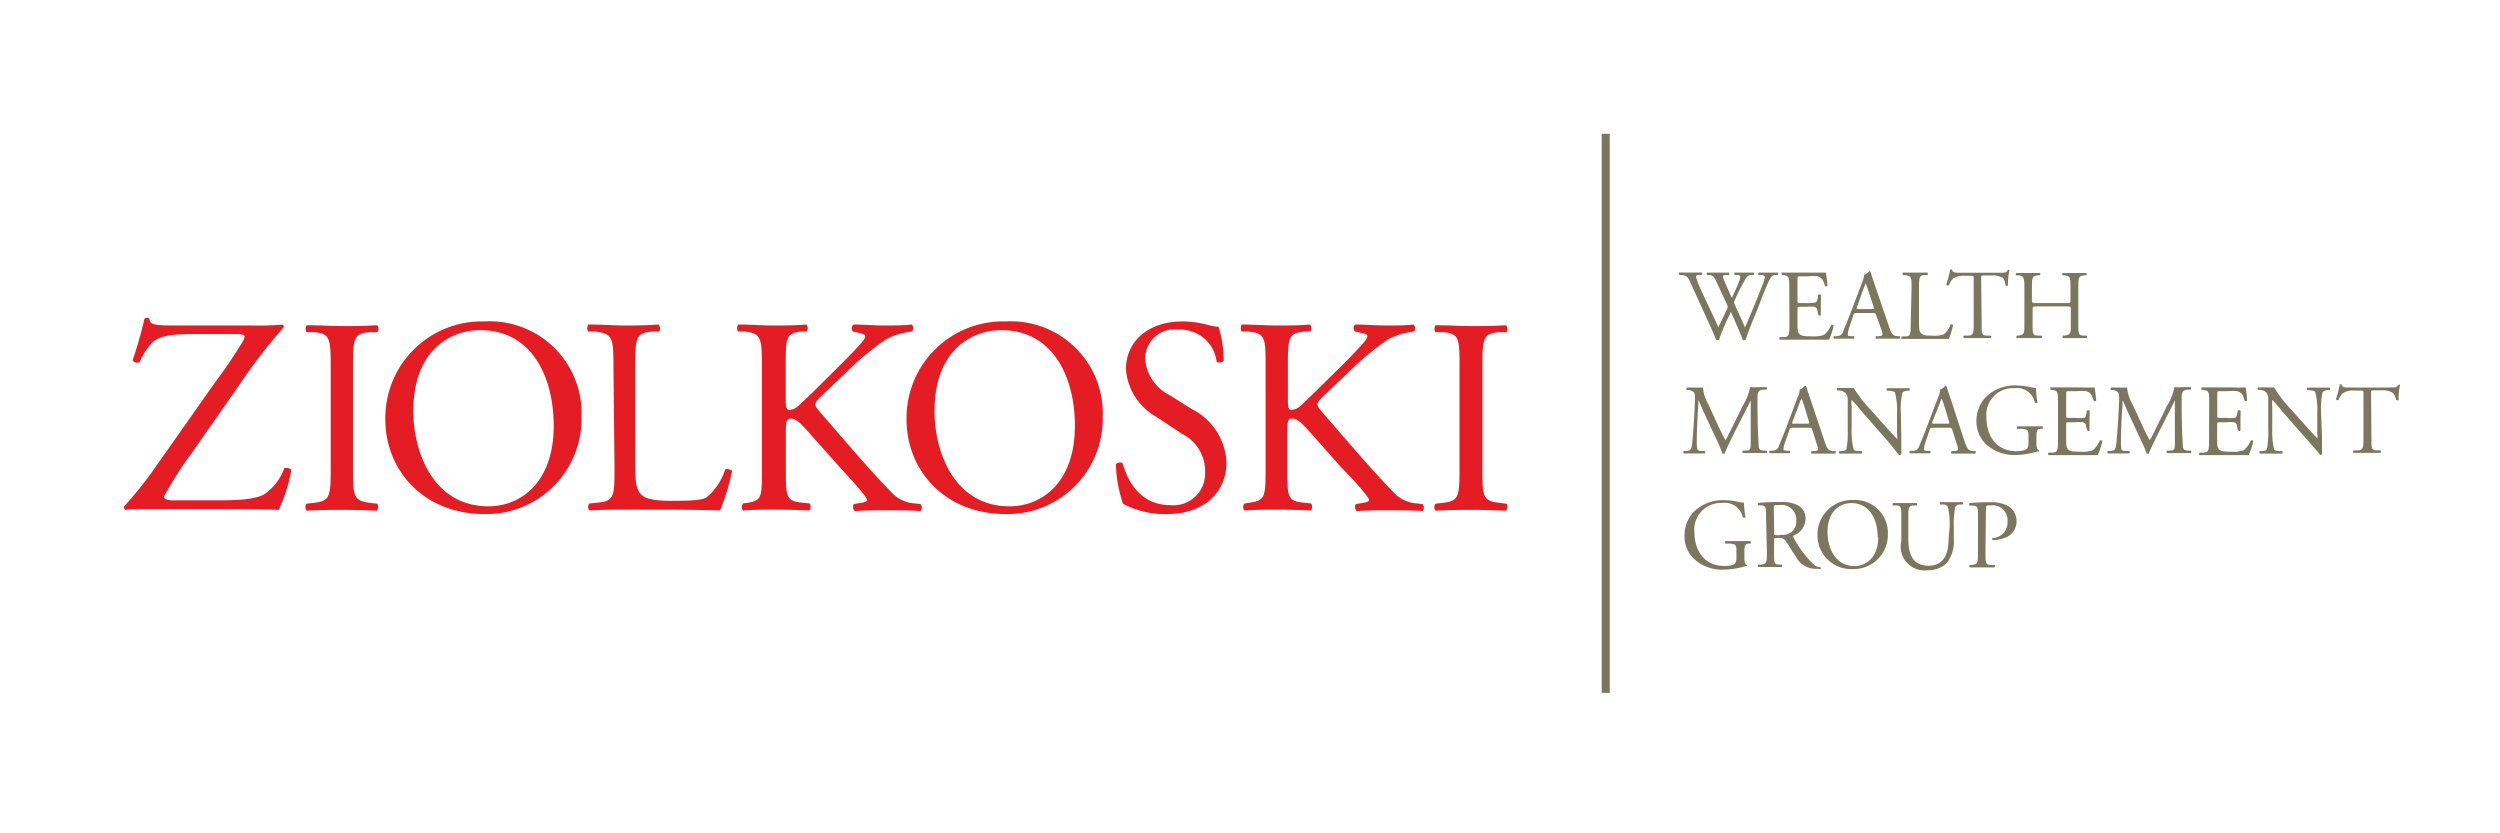 <svg id="afccf0dc-6e66-4b5d-bd53-ab7a97a3882a" data-name="Calque 1" xmlns="http://www.w3.org/2000/svg" width="210" height="70" viewBox="0 0 210 70"><title>logo-ia-ziolkoski-group-L</title><path d="M18,32.21a39.82,39.82,0,0,0,2.27-3.33,1.45,1.45,0,0,0,.28-.63c0-.12-.23-.19-.84-.19H16.22c-1.88,0-2.93.17-3.5.78a6.76,6.76,0,0,0-1,1.59.47.47,0,0,1-.58-.16,35.59,35.59,0,0,0,1-3.52.41.41,0,0,1,.4,0c.07.56.42.59,2.32.59H21a26.61,26.61,0,0,0,2.7-.07.2.2,0,0,1,.14.21,48.43,48.43,0,0,0-3.84,5L16.1,38.07a30.5,30.5,0,0,0-2.32,3.63c0,.24.23.29.65.33.61,0,1.83,0,3.47,0s3.45,0,4.34-.54a4.54,4.54,0,0,0,1.64-2.16c.21-.07.52,0,.59.17a13.06,13.06,0,0,1-1.06,3.33c-1.29-.05-2.62-.07-4.26-.07h-6c-1.24,0-2.08,0-2.62.07a.29.29,0,0,1-.12-.28,31.36,31.36,0,0,0,2.56-3.19Z" fill="#e41c23"/><path d="M27.78,30.9c0-2.49-.05-2.89-1.43-3l-.59,0c-.14-.09-.09-.51,0-.58,1.17,0,2,.07,3,.07s1.74,0,2.91-.07c.14.07.19.49,0,.58l-.59,0c-1.38.11-1.43.51-1.43,3v8.34c0,2.49.05,2.82,1.43,3l.59.07c.14.09.09.52,0,.59-1.17-.05-2-.07-2.91-.07s-1.78,0-3,.07a.46.46,0,0,1,0-.59l.59-.07c1.38-.16,1.43-.49,1.43-3Z" fill="#e41c23"/><path d="M32.37,35.24A8.11,8.11,0,0,1,40.72,27a7.72,7.72,0,0,1,8.13,8,8,8,0,0,1-8.13,8.18c-5.2,0-8.35-3.73-8.35-7.94m14.14.49c0-3.87-1.71-8-6.19-8-2.44,0-5.6,1.66-5.6,6.8,0,3.47,1.69,8,6.3,8,2.82,0,5.49-2.11,5.49-6.73" fill="#e41c23"/><path d="M51.53,30.85c0-2.46-.05-2.83-1.52-3l-.59,0c-.14-.09-.09-.51,0-.59,1.31,0,2.11.08,3,.08s1.72,0,2.89-.08c.14.08.19.5.05.59l-.57,0c-1.38.12-1.43.49-1.43,3V39c0,1.48.07,2.09.49,2.53.26.26.71.54,2.56.54S59,42,59.36,41.77a5,5,0,0,0,1.55-2.32c.14-.11.58,0,.58.15a18.94,18.94,0,0,1-1,3.28c-1.2-.05-3.42-.07-5.84-.07H52.51c-1,0-1.73,0-3,.07a.46.46,0,0,1,0-.59l.7-.07c1.36-.14,1.41-.47,1.41-2.93Z" fill="#e41c23"/><path d="M64,30.85c0-2.46-.05-2.83-1.41-3l-.58,0c-.14-.09-.1-.51,0-.59,1.15,0,1.9.08,3,.08.91,0,1.71,0,2.71-.08.15.08.19.5,0,.59l-.44,0C66,28,66,28.39,66,30.85v2.7c0,.44,0,.89.31.89a1.28,1.28,0,0,0,.65-.26c.33-.28.94-.89,1.2-1.12l2.53-2.51c.44-.43,1.59-1.62,1.83-1.95a.73.73,0,0,0,.16-.37c0-.1-.09-.17-.4-.24l-.63-.14a.4.4,0,0,1,.05-.59c.82,0,1.75.08,2.57.08s1.62,0,2.33-.08a.44.44,0,0,1,0,.59,5.78,5.78,0,0,0-2.18.66,23,23,0,0,0-3.28,2.72l-2.11,2c-.33.33-.54.54-.54.73s.14.35.45.72c2.22,2.56,4,4.67,5.86,6.59a2.91,2.91,0,0,0,1.87,1l.64.07a.42.42,0,0,1,0,.59c-.61-.05-1.53-.07-2.63-.07s-1.78,0-2.86.07c-.16-.05-.23-.45-.09-.59l.54-.09c.33-.05.56-.12.56-.24s-.16-.33-.33-.54c-.44-.56-1-1.19-1.94-2.2l-1.88-2.11c-1.33-1.5-1.71-2-2.27-2-.35,0-.4.31-.4,1.13v3c0,2.46,0,2.79,1.36,2.93l.63.07c.14.09.1.52,0,.59-1.15-.05-2-.07-2.86-.07s-1.76,0-2.72.07a.46.46,0,0,1,0-.59l.47-.07C64,42,64,41.75,64,39.29Z" fill="#e41c23"/><path d="M76.15,35.24A8.11,8.11,0,0,1,84.5,27a7.72,7.72,0,0,1,8.13,8,8,8,0,0,1-8.13,8.18c-5.21,0-8.35-3.73-8.35-7.94m14.14.49c0-3.87-1.72-8-6.19-8-2.44,0-5.6,1.66-5.6,6.8,0,3.47,1.68,8,6.3,8,2.81,0,5.49-2.11,5.49-6.73" fill="#e41c23"/><path d="M98,43.18a7.46,7.46,0,0,1-3.66-.86A10.76,10.76,0,0,1,93.74,39c.11-.16.47-.21.56-.07.35,1.2,1.31,3.5,4,3.5a2.66,2.66,0,0,0,2.93-2.7,3.52,3.52,0,0,0-1.92-3.28L97.11,35a5,5,0,0,1-2.53-4c0-2.22,1.74-4,4.78-4a8.75,8.75,0,0,1,2.18.31,3.41,3.41,0,0,0,.82.14,9.86,9.86,0,0,1,.43,2.86c-.1.14-.47.21-.59.07A3.07,3.07,0,0,0,99,27.69a2.45,2.45,0,0,0-2.79,2.6,3.7,3.7,0,0,0,2,2.88l1.88,1.18a5.26,5.26,0,0,1,2.93,4.5c0,2.57-1.94,4.33-5,4.33" fill="#e41c23"/><path d="M106.31,30.85c0-2.46,0-2.83-1.41-3l-.59,0c-.14-.09-.09-.51,0-.59,1.15,0,1.9.08,3,.08s1.71,0,2.72-.08c.14.08.19.5,0,.59l-.45,0c-1.36.14-1.4.49-1.4,3v2.7c0,.44,0,.89.3.89a1.35,1.35,0,0,0,.66-.26c.33-.28.94-.89,1.19-1.12l2.54-2.51c.44-.43,1.59-1.62,1.82-1.95a.68.68,0,0,0,.17-.37c0-.1-.09-.17-.4-.24l-.63-.14a.4.4,0,0,1,0-.59c.82,0,1.76.08,2.58.08s1.62,0,2.32-.08a.43.43,0,0,1,.05.59,5.78,5.78,0,0,0-2.18.66,23,23,0,0,0-3.28,2.72l-2.11,2c-.33.33-.54.54-.54.73s.14.35.45.72c2.22,2.56,4,4.67,5.86,6.59a2.89,2.89,0,0,0,1.87,1l.63.07a.41.41,0,0,1,0,.59c-.61-.05-1.53-.07-2.63-.07s-1.78,0-2.86.07c-.16-.05-.23-.45-.09-.59l.54-.09c.33-.05.56-.12.56-.24s-.17-.33-.33-.54c-.44-.56-1-1.19-2-2.2l-1.87-2.11c-1.34-1.5-1.71-2-2.27-2-.36,0-.4.31-.4,1.13v3c0,2.46,0,2.79,1.36,2.93l.63.07c.14.09.1.52,0,.59-1.15-.05-1.94-.07-2.86-.07s-1.75,0-2.71.07c-.15-.07-.19-.42,0-.59l.47-.07c1.24-.19,1.29-.47,1.29-2.93Z" fill="#e41c23"/><path d="M122.6,30.9c0-2.49,0-2.89-1.43-3l-.58,0c-.15-.09-.1-.51,0-.58,1.17,0,2,.07,3,.07s1.73,0,2.9-.07c.14.07.19.49.05.58l-.59,0c-1.38.11-1.43.51-1.43,3v8.34c0,2.49,0,2.82,1.43,3l.59.07c.14.09.09.52-.05.59-1.17-.05-2-.07-2.9-.07s-1.79,0-3,.07a.45.45,0,0,1,0-.59l.58-.07c1.38-.16,1.43-.49,1.43-3Z" fill="#e41c23"/><path d="M141.07,23.09a.13.13,0,0,1,0-.2l.86,0,1,0c.08,0,.07.14,0,.2h-.2c-.17,0-.27.07-.27.15a6.64,6.64,0,0,0,.43,1.12c.47,1.05,1,2.1,1.45,3.13.21-.42.43-.89.65-1.36a1.47,1.47,0,0,0,.14-.34.75.75,0,0,0-.07-.22q-.45-1-.93-2c-.12-.27-.25-.44-.53-.47h-.2a.13.13,0,0,1,0-.2l.9,0,.92,0c.06,0,.07.13,0,.2H145c-.32,0-.33.09-.17.47s.41.93.64,1.45c.16-.32.31-.64.5-1.09.3-.72.26-.81,0-.83h-.25c-.06-.09-.05-.18,0-.2l.79,0,.81,0s.06.13,0,.2h-.24c-.35,0-.5.41-.69.75s-.53,1-.65,1.33a1,1,0,0,0-.08.2.69.69,0,0,0,.06.21c.29.64.58,1.27.86,1.91q.39-.88.75-1.77c.17-.4.61-1.52.67-1.67a4.86,4.86,0,0,0,.25-.76c0-.12-.1-.19-.27-.2h-.25c-.06-.08-.06-.17,0-.2l.81,0,.78,0c.07,0,.07.13,0,.2h-.15c-.42,0-.5.3-1,1.46L147.62,26c-.36.86-.7,1.68-1,2.57a.17.17,0,0,1-.1,0,.21.21,0,0,1-.12,0c-.27-.74-.76-1.79-1-2.38-.3.62-.8,1.69-1,2.38a.17.17,0,0,1-.1,0,.28.28,0,0,1-.13,0c-.14-.35-.47-1.1-.58-1.34-.54-1.17-1.06-2.34-1.6-3.5-.16-.35-.26-.57-.61-.61Z" fill="#7b775f"/><path d="M150.3,24.17c0-.87,0-1-.51-1.06h-.13s0-.19,0-.21l1,0h1.58c.54,0,1,0,1.13,0a10.54,10.54,0,0,1,.14,1.11c0,.05-.17.07-.21,0-.13-.4-.21-.69-.64-.8a4.25,4.25,0,0,0-.82,0h-.6c-.25,0-.25,0-.25.34v1.67c0,.24,0,.24.28.24h.48a3.51,3.51,0,0,0,.72-.05c.1,0,.15-.09.2-.29l.06-.35c.05-.05.19-.05.22,0s0,.53,0,.85,0,.62,0,.8-.17.06-.22,0l-.07-.33c0-.15-.09-.27-.26-.32a3.12,3.12,0,0,0-.65,0h-.48c-.26,0-.28,0-.28.23v1.18c0,.45,0,.73.16.87s.28.2,1,.2a2.51,2.51,0,0,0,1.08-.13,2.14,2.14,0,0,0,.59-.81.15.15,0,0,1,.21.06,7.51,7.51,0,0,1-.38,1.16c-.75,0-1.5,0-2.24,0h-.76c-.36,0-.64,0-1.14,0-.05,0-.07-.16,0-.21l.28,0c.48,0,.52-.17.52-1Z" fill="#7b775f"/><path d="M157.61,26.5c-.06-.18-.09-.21-.34-.21H156c-.21,0-.26,0-.32.2l-.29.88a2.91,2.91,0,0,0-.18.7c0,.1,0,.15.24.17l.28,0c.05,0,.05.18,0,.21l-.87,0-.81,0a.17.17,0,0,1,0-.21l.28,0a.55.55,0,0,0,.5-.41c.15-.39.39-.94.74-1.87l.86-2.27a1.34,1.34,0,0,0,.14-.59,1,1,0,0,0,.44-.32.11.11,0,0,1,.12.07c.11.37.25.76.37,1.13l1.15,3.37c.24.72.35.85.71.89l.23,0c.06,0,0,.18,0,.21l-1,0-1,0a.14.14,0,0,1,0-.21l.25,0c.17,0,.29-.07.29-.15a1.57,1.57,0,0,0-.11-.45ZM156,25.75c-.07.2-.06.21.18.21h1c.24,0,.26,0,.18-.26l-.45-1.37c-.07-.2-.14-.43-.19-.53h0s-.11.24-.2.49Z" fill="#7b775f"/><path d="M160.57,24.17c0-.88,0-1-.54-1.06h-.21s0-.19,0-.21l1.09,0,1,0s.06.17,0,.21h-.2c-.49,0-.51.18-.51,1.06v2.92c0,.53,0,.74.18.9s.25.2.91.2a2.24,2.24,0,0,0,1-.11,1.77,1.77,0,0,0,.56-.83s.21,0,.21.05a6.74,6.74,0,0,1-.36,1.17c-.42,0-1.22,0-2.09,0h-.77c-.35,0-.62,0-1.09,0-.05,0-.06-.16,0-.21l.25,0c.48,0,.5-.17.5-1Z" fill="#7b775f"/><path d="M166.46,27.19c0,.88,0,1,.5,1l.27,0a.17.17,0,0,1,0,.21l-1.1,0-1.16,0a.14.14,0,0,1,0-.21l.3,0c.48,0,.52-.17.52-1V23.44c0-.26,0-.27-.25-.27h-.46a1.75,1.75,0,0,0-1,.21,1.54,1.54,0,0,0-.37.58.16.16,0,0,1-.22-.06,9.59,9.59,0,0,0,.32-1.25.22.22,0,0,1,.16,0c.05.27.32.26.71.26H168c.45,0,.52,0,.65-.23a.16.16,0,0,1,.15,0,5.5,5.5,0,0,0-.13,1.28c0,.06-.17.06-.21,0a1.13,1.13,0,0,0-.21-.61,1.69,1.69,0,0,0-1-.21h-.59c-.25,0-.24,0-.24.29Z" fill="#7b775f"/><path d="M171.16,25.74c-.4,0-.42,0-.42.26v1.19c0,.88,0,1,.51,1l.24,0a.15.15,0,0,1,0,.21c-.46,0-.74,0-1.07,0l-1,0c-.05,0-.07-.16,0-.21l.15,0c.47-.09.48-.17.48-1v-3c0-.88-.06-1-.49-1.06l-.22,0c-.05,0,0-.18,0-.2l1,0,1,0c.06,0,.07.17,0,.2l-.16,0c-.48.05-.5.18-.5,1.06v1c0,.26,0,.27.42.27h2.4c.4,0,.42,0,.42-.27v-1c0-.88,0-1-.52-1.06l-.15,0c-.05,0,0-.18,0-.2l1,0,1,0s.06.17,0,.2l-.17,0c-.49.05-.5.18-.5,1.06v3c0,.88,0,1,.5,1l.2,0a.17.17,0,0,1,0,.21c-.4,0-.68,0-1,0s-.65,0-1,0c0,0-.06-.16,0-.21l.15,0c.52-.09.52-.17.52-1V26c0-.25,0-.26-.42-.26Z" fill="#7b775f"/><path d="M144.36,35.84c.2.4.38.78.58,1.15h0c.22-.39.43-.83.64-1.25l.79-1.61a4.88,4.88,0,0,0,.64-1.61,5.27,5.27,0,0,0,.63,0l.75,0a.17.17,0,0,1,0,.21l-.17,0c-.53,0-.6.21-.59.8,0,.88,0,2.44.09,3.64,0,.42,0,.65.41.68l.27,0a.17.17,0,0,1,0,.21l-1,0-1,0a.16.16,0,0,1,0-.21l.25,0c.41,0,.41-.17.41-.71l0-3.5h0c-.06.1-.38.77-.55,1.09l-.75,1.47c-.37.74-.75,1.53-.9,1.91a.09.09,0,0,1-.08,0,.1.1,0,0,1-.08,0,16.61,16.61,0,0,0-.74-1.67l-.75-1.62c-.18-.39-.36-.82-.54-1.21h0c0,.52-.06,1-.08,1.49s-.06,1.26-.06,2,.05.76.38.78l.32,0c0,.05,0,.18,0,.21-.29,0-.61,0-.93,0l-.86,0s-.07-.17,0-.21l.19,0c.35,0,.47-.1.52-.69s.09-1,.14-1.84.08-1.41.09-1.87-.05-.65-.56-.72l-.13,0a.16.16,0,0,1,0-.21l.66,0a6.12,6.12,0,0,0,.7,0,3.29,3.29,0,0,0,.44,1.39Z" fill="#7b775f"/><path d="M152.24,36.14c-.06-.19-.09-.21-.34-.21h-1.27c-.21,0-.26,0-.32.2L150,37a3,3,0,0,0-.19.7c0,.09,0,.15.24.16l.28,0a.14.14,0,0,1,0,.21c-.22,0-.48,0-.88,0s-.58,0-.8,0c0,0-.07-.17,0-.21l.28,0a.55.55,0,0,0,.5-.41c.15-.38.39-.93.74-1.87l.85-2.26a1.27,1.27,0,0,0,.15-.6.92.92,0,0,0,.43-.32.13.13,0,0,1,.13.08c.11.37.24.75.37,1.12L153.24,37c.24.73.35.85.71.89l.23,0c.06,0,0,.17,0,.21-.35,0-.64,0-1,0s-.72,0-1,0a.14.14,0,0,1,0-.21l.24,0c.18,0,.3-.07.3-.15a2.09,2.09,0,0,0-.11-.44Zm-1.66-.75c-.07.19-.06.2.17.2h1c.24,0,.26,0,.18-.26L151.52,34a3.83,3.83,0,0,0-.2-.52h0a3.56,3.56,0,0,0-.2.49Z" fill="#7b775f"/><path d="M159.71,36.66c0,.25,0,1.25,0,1.46,0,.05-.06.1-.16.1s-.34-.44-1.07-1.27l-1.94-2.21c-.23-.26-.8-1-1-1.14h0a1.88,1.88,0,0,0,0,.55V36a6.21,6.21,0,0,0,.16,1.73c0,.1.21.15.42.16l.26,0a.16.16,0,0,1,0,.21l-1,0c-.35,0-.57,0-.87,0a.15.15,0,0,1,0-.21l.22,0c.19,0,.33-.07.37-.17a7.86,7.86,0,0,0,.11-1.72V33.55A.78.78,0,0,0,155,33a.87.87,0,0,0-.52-.2l-.15,0a.15.15,0,0,1,0-.21c.35,0,.8,0,1,0a2.25,2.25,0,0,0,.38,0,11.44,11.44,0,0,0,1.44,1.85l.81.91c.58.65,1,1.12,1.39,1.52h0a.72.72,0,0,0,0-.35v-1.8a5.84,5.84,0,0,0-.17-1.73c0-.08-.19-.13-.52-.17l-.15,0c-.05,0-.05-.18,0-.21l1,0c.36,0,.58,0,.87,0a.15.15,0,0,1,0,.21l-.11,0c-.27,0-.44.11-.47.17a6.5,6.5,0,0,0-.13,1.73Z" fill="#7b775f"/><path d="M164,36.14c-.06-.19-.09-.21-.34-.21H162.4c-.21,0-.26,0-.32.2l-.29.88a2.81,2.81,0,0,0-.18.7c0,.09,0,.15.24.16l.27,0a.14.14,0,0,1,0,.21c-.22,0-.48,0-.87,0s-.58,0-.81,0c-.05,0-.07-.17,0-.21l.28,0a.54.54,0,0,0,.5-.41c.15-.38.39-.93.74-1.87l.86-2.26a1.35,1.35,0,0,0,.14-.6,1,1,0,0,0,.44-.32.12.12,0,0,1,.12.08c.11.37.25.75.37,1.12L165,37c.24.73.35.85.71.89l.23,0c.06,0,0,.17,0,.21-.35,0-.64,0-1,0s-.72,0-1,0a.14.14,0,0,1,0-.21l.25,0c.17,0,.29-.07.29-.15a1.6,1.6,0,0,0-.11-.44Zm-1.66-.75c-.07.19-.06.2.18.2h1c.24,0,.26,0,.18-.26L163.29,34c-.07-.2-.14-.42-.19-.52h0s-.11.24-.2.49Z" fill="#7b775f"/><path d="M171.06,37.23c0,.33.05.53.21.59a.08.08,0,0,1,0,.1,1.83,1.83,0,0,0-.41.08,6.48,6.48,0,0,1-1.51.22,3.5,3.5,0,0,1-2.55-.93,2.64,2.64,0,0,1-.78-1.91,2.91,2.91,0,0,1,.76-2,3.49,3.49,0,0,1,2.66-1,5.17,5.17,0,0,1,1.06.13,3,3,0,0,0,.52.08,8.8,8.8,0,0,0,.13,1.21c0,.07-.18.08-.23,0a1.52,1.52,0,0,0-1.72-1.19,2.22,2.22,0,0,0-2.34,2.41c0,1.61.83,2.88,2.52,2.88.52,0,.83-.11.92-.25a.94.94,0,0,0,.09-.48v-.34c0-.7,0-.75-.55-.81l-.37,0c-.07,0-.06-.19,0-.21l1.2,0,.89,0a.14.14,0,0,1,0,.21h-.14c-.35,0-.36.28-.36.71Z" fill="#7b775f"/><path d="M172.87,33.81c0-.88,0-1-.51-1.06l-.13,0s0-.18,0-.21c.36,0,.65,0,1,0h1.58a9.36,9.36,0,0,0,1.13,0,10.8,10.8,0,0,1,.14,1.12s-.17.07-.21,0c-.13-.4-.21-.69-.64-.8a4.14,4.14,0,0,0-.81,0h-.61c-.25,0-.25,0-.25.33v1.68c0,.23,0,.23.28.23h.48a2.8,2.8,0,0,0,.72,0c.1,0,.16-.08.2-.29l.07-.34s.18,0,.21,0,0,.52,0,.84,0,.62,0,.81-.17.06-.21,0l-.08-.33a.35.35,0,0,0-.26-.32,3.12,3.12,0,0,0-.65,0h-.48c-.26,0-.28,0-.28.22v1.19c0,.44,0,.73.16.87s.28.19,1,.19a2.57,2.57,0,0,0,1.08-.12,2.2,2.2,0,0,0,.59-.82.16.16,0,0,1,.21.06,7.64,7.64,0,0,1-.38,1.17l-2.24,0h-.76l-1.14,0a.15.15,0,0,1,0-.21l.27,0c.48,0,.52-.17.52-1Z" fill="#7b775f"/><path d="M180,35.84c.19.4.38.78.58,1.15h0c.22-.39.43-.83.64-1.25l.79-1.61a4.88,4.88,0,0,0,.64-1.61,5.27,5.27,0,0,0,.63,0l.74,0a.18.18,0,0,1,0,.21l-.17,0c-.53,0-.6.21-.59.8,0,.88,0,2.44.09,3.64,0,.42,0,.65.41.68l.27,0a.16.16,0,0,1,0,.21l-1,0-1,0a.16.16,0,0,1,0-.21l.25,0c.41,0,.41-.17.41-.71l0-3.5h0c-.06.1-.38.77-.55,1.09l-.75,1.47c-.37.74-.75,1.53-.9,1.91a.1.1,0,0,1-.09,0,.1.1,0,0,1-.07,0c-.14-.44-.55-1.26-.74-1.67l-.75-1.62c-.18-.39-.36-.82-.54-1.21h0c0,.52-.06,1-.08,1.49s-.06,1.26-.06,2,0,.76.38.78l.32,0c.05.05.05.18,0,.21-.29,0-.61,0-.93,0l-.86,0c-.05,0-.07-.17,0-.21l.19,0c.35,0,.47-.1.52-.69s.09-1,.14-1.84.08-1.41.09-1.87-.05-.65-.56-.72l-.13,0a.16.16,0,0,1,0-.21l.66,0a6.12,6.12,0,0,0,.7,0,3.29,3.29,0,0,0,.44,1.39Z" fill="#7b775f"/><path d="M185.57,33.81c0-.88,0-1-.51-1.06l-.14,0s0-.18,0-.21c.36,0,.65,0,1,0h1.58a9.46,9.46,0,0,0,1.13,0,8.94,8.94,0,0,1,.13,1.12.17.17,0,0,1-.21,0c-.12-.4-.2-.69-.63-.8a4.25,4.25,0,0,0-.82,0h-.6c-.25,0-.25,0-.25.33v1.68c0,.23,0,.23.27.23H187a2.75,2.75,0,0,0,.71,0c.1,0,.16-.08.2-.29l.07-.34s.19,0,.22,0,0,.52,0,.84,0,.62,0,.81-.18.06-.22,0l-.07-.33c0-.15-.1-.28-.26-.32a3.12,3.12,0,0,0-.65,0h-.49c-.25,0-.27,0-.27.22v1.19c0,.44,0,.73.16.87s.27.19,1,.19a2.48,2.48,0,0,0,1.07-.12,2.09,2.09,0,0,0,.6-.82.16.16,0,0,1,.21.06,7.64,7.64,0,0,1-.38,1.17l-2.25,0h-.75l-1.14,0a.17.17,0,0,1,0-.21l.28,0c.48,0,.52-.17.52-1Z" fill="#7b775f"/><path d="M195.05,36.66c0,.25,0,1.25,0,1.46a.16.16,0,0,1-.16.1c-.1-.15-.35-.44-1.08-1.27l-1.94-2.21c-.23-.26-.8-1-1-1.14h0a2.45,2.45,0,0,0,0,.55V36a6.64,6.64,0,0,0,.15,1.73c0,.1.22.15.43.16l.25,0a.15.15,0,0,1,0,.21l-1,0c-.35,0-.58,0-.87,0a.16.16,0,0,1,0-.21l.22,0c.2,0,.33-.07.37-.17a7.86,7.86,0,0,0,.11-1.72V33.55a.78.78,0,0,0-.18-.6.87.87,0,0,0-.52-.2l-.15,0a.15.15,0,0,1,0-.21c.35,0,.8,0,.95,0a2.38,2.38,0,0,0,.39,0,10.86,10.86,0,0,0,1.43,1.85l.81.91c.58.65,1,1.12,1.39,1.52h0a.72.72,0,0,0,0-.35v-1.8a5.84,5.84,0,0,0-.17-1.73c0-.08-.18-.13-.52-.17l-.14,0a.14.14,0,0,1,0-.21l1,0c.37,0,.58,0,.87,0a.15.15,0,0,1,0,.21l-.12,0c-.27,0-.44.11-.47.17a6.5,6.5,0,0,0-.13,1.73Z" fill="#7b775f"/><path d="M199.2,36.83c0,.87,0,1,.5,1l.27,0c.05,0,0,.18,0,.21l-1.1,0-1.17,0a.15.15,0,0,1,0-.21l.31,0c.47,0,.52-.17.52-1V33.08c0-.26,0-.27-.25-.27h-.47a1.66,1.66,0,0,0-1,.21,1.47,1.47,0,0,0-.37.58.17.17,0,0,1-.22-.06,10,10,0,0,0,.32-1.25.18.18,0,0,1,.16,0c0,.27.32.26.71.26h3.4c.45,0,.52,0,.65-.24,0,0,.13,0,.15,0a5.42,5.42,0,0,0-.13,1.27c0,.07-.17.07-.21,0A1.13,1.13,0,0,0,201,33a1.66,1.66,0,0,0-1-.21h-.59c-.25,0-.24,0-.24.28Z" fill="#7b775f"/><path d="M146.53,46.86c0,.34.05.54.21.6a.08.08,0,0,1,0,.1,1.53,1.53,0,0,0-.41.08,7,7,0,0,1-1.5.21,3.46,3.46,0,0,1-2.56-.93,2.59,2.59,0,0,1-.77-1.9,2.88,2.88,0,0,1,.75-2,3.46,3.46,0,0,1,2.66-1,4.45,4.45,0,0,1,1.06.13,2.2,2.2,0,0,0,.52.07,8.91,8.91,0,0,0,.13,1.22c0,.06-.18.07-.23,0a1.53,1.53,0,0,0-1.72-1.19,2.23,2.23,0,0,0-2.34,2.42c0,1.61.84,2.87,2.52,2.87.52,0,.83-.1.92-.25a.94.94,0,0,0,.09-.48v-.33c0-.71,0-.76-.55-.82l-.37,0a.15.15,0,0,1,0-.21c.25,0,.71,0,1.2,0,.33,0,.61,0,.89,0a.14.14,0,0,1,0,.21l-.13,0c-.36,0-.37.28-.37.71Z" fill="#7b775f"/><path d="M148.35,43.45c0-.79,0-.94-.37-1l-.27,0c-.06,0-.06-.18,0-.21a18.16,18.16,0,0,1,1.87-.07,3,3,0,0,1,1.4.25,1.25,1.25,0,0,1,.69,1.17A1.56,1.56,0,0,1,150.63,45s0,.13.05.2a9.1,9.1,0,0,0,1.68,2.23,1,1,0,0,0,.58.23.08.08,0,0,1,0,.12,1.59,1.59,0,0,1-.37,0,1.87,1.87,0,0,1-1.73-1.05c-.22-.31-.57-.89-.83-1.27a.6.6,0,0,0-.59-.27c-.38,0-.4,0-.4.19v1.05c0,.88,0,1,.51,1l.17,0s0,.18,0,.2l-1,0-1,0c-.05,0-.07-.14,0-.2l.21,0c.49-.06.51-.17.51-1Zm.68,1.2a.59.59,0,0,0,0,.28,1.71,1.71,0,0,0,.58,0,1.36,1.36,0,0,0,.86-.22,1.2,1.2,0,0,0,.42-1,1.23,1.23,0,0,0-1.34-1.29c-.52,0-.55,0-.55.27Z" fill="#7b775f"/><path d="M152.67,45a2.9,2.9,0,0,1,3-3,2.76,2.76,0,0,1,2.91,2.88,2.86,2.86,0,0,1-2.91,2.92,2.83,2.83,0,0,1-3-2.84m5.06.18c0-1.39-.61-2.88-2.22-2.88-.87,0-2,.6-2,2.43,0,1.24.6,2.86,2.26,2.86,1,0,2-.76,2-2.41" fill="#7b775f"/><path d="M163.77,44.29a6.2,6.2,0,0,0-.16-1.74.5.5,0,0,0-.42-.17l-.21,0a.15.15,0,0,1,0-.2c.32,0,.63,0,1,0s.58,0,.88,0a.14.14,0,0,1,0,.2l-.2,0a.47.47,0,0,0-.42.2,7.34,7.34,0,0,0-.12,1.71v1a2.9,2.9,0,0,1-.59,2,2.18,2.18,0,0,1-1.6.61,2,2,0,0,1-2.22-2.44v-2c0-.87,0-1-.5-1l-.21,0c-.06,0,0-.18,0-.2.42,0,.71,0,1,0s.62,0,1,0c.05,0,.07.17,0,.2l-.2,0c-.49,0-.5.18-.5,1v1.82c0,1.35.42,2.24,1.7,2.24s1.68-1,1.68-2.24Z" fill="#7b775f"/><path d="M166.78,46.46c0,.88,0,1,.56,1l.22,0c.05,0,0,.18,0,.2l-1.09,0-1,0c-.05,0-.06-.15,0-.2l.17,0c.49-.07.51-.17.51-1V43.37c0-.72,0-.86-.4-.9l-.3,0a.14.14,0,0,1,0-.21,12.82,12.82,0,0,1,1.66-.07,3.09,3.09,0,0,1,1.61.33,1.47,1.47,0,0,1,.67,1.26,1.44,1.44,0,0,1-.84,1.34,2.92,2.92,0,0,1-1.16.25c-.06,0-.06-.15,0-.17a1.31,1.31,0,0,0,1.24-1.41,1.24,1.24,0,0,0-1.35-1.34c-.45,0-.46,0-.46.3Z" fill="#7b775f"/><rect x="134.54" y="11.24" width="0.68" height="46.96" fill="#7b775f"/></svg>